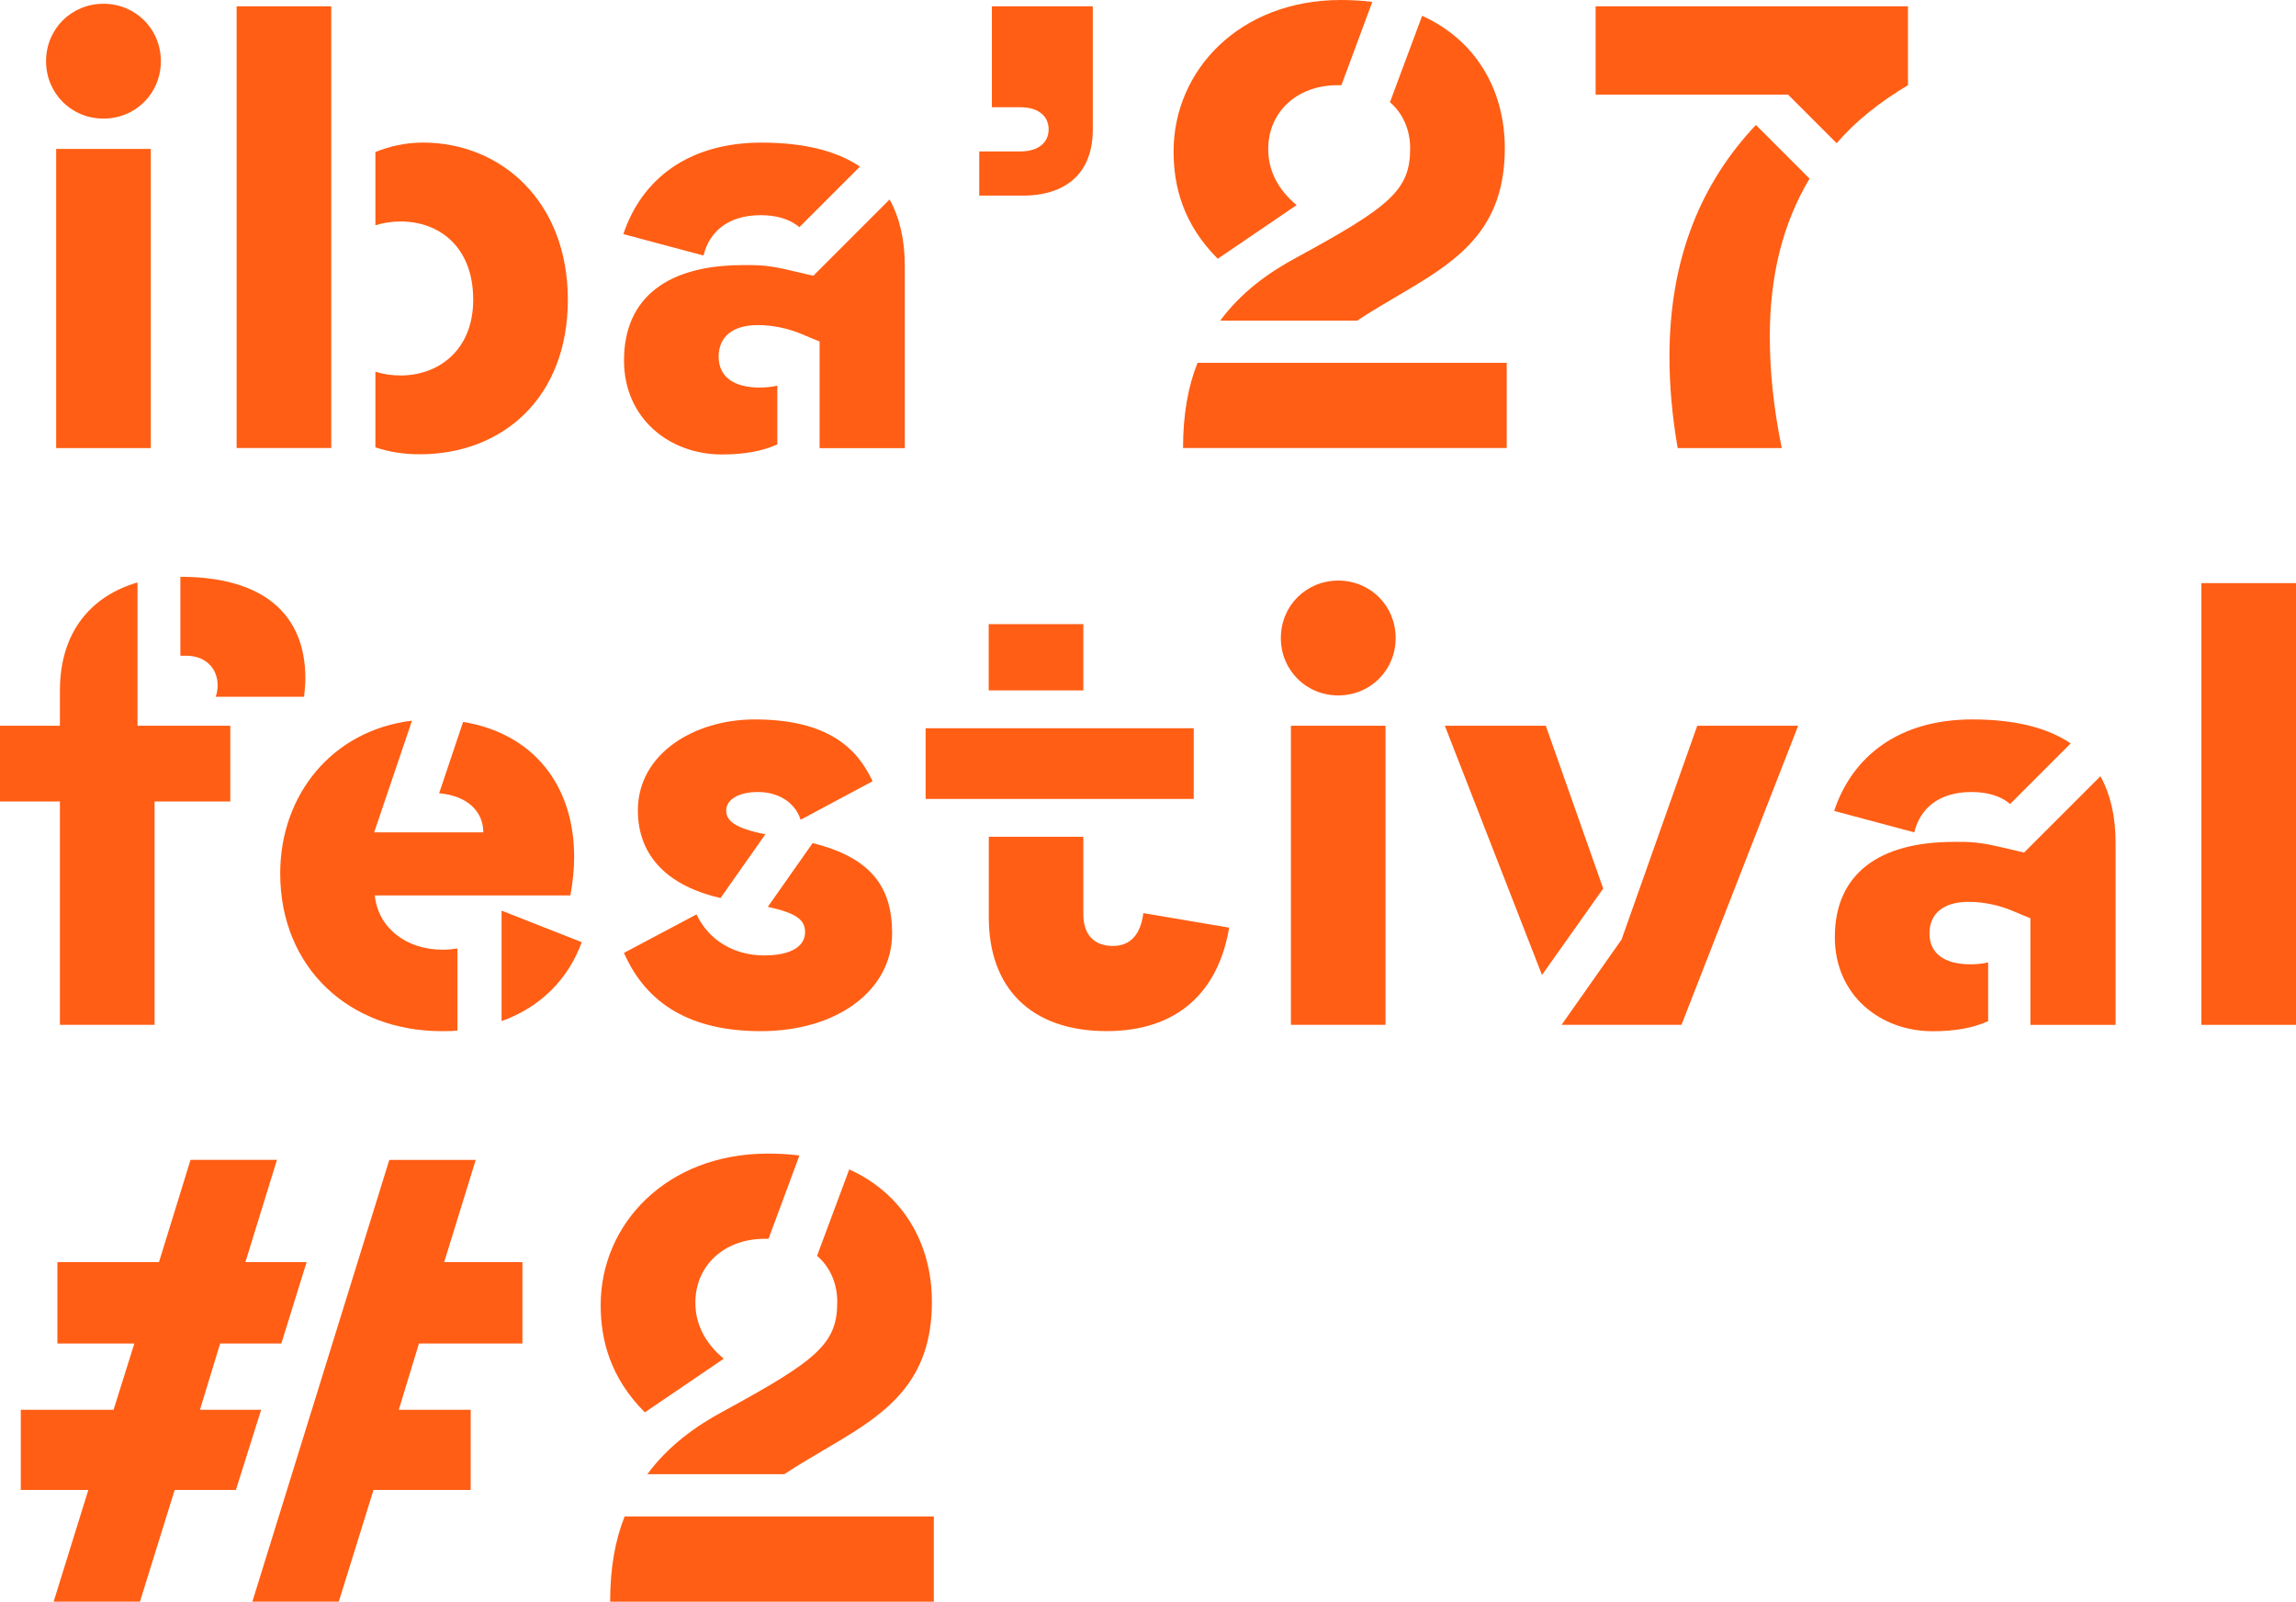 <?xml version="1.0" encoding="UTF-8"?><svg id="a" xmlns="http://www.w3.org/2000/svg" viewBox="0 0 500 348.73"><defs><style>.b{fill:#ff5e14;}</style></defs><path class="b" d="M22.53.82c7.01,0,12.5,5.5,12.5,12.5s-5.5,12.5-12.5,12.5-12.5-5.5-12.5-12.5S15.53.82,22.53.82ZM12.23,32.43h20.61v65.13H12.23V32.43Z"/><path class="b" d="M51.53,1.37h20.61v96.18h-20.61V1.37ZM81.75,80.93c1.79.55,3.57.82,5.5.82,8.24,0,15.8-5.5,15.8-16.49,0-11.68-7.56-17.04-15.8-17.04-1.92,0-3.71.28-5.5.82v-15.94c3.02-1.24,6.6-2.06,10.31-2.06,17.17,0,31.6,12.92,31.6,34.21s-14.15,33.66-32.29,33.66c-3.57,0-6.73-.55-9.62-1.51v-16.49h0Z"/><path class="b" d="M165.84,31.05c9.21,0,16.35,1.79,21.43,5.22l-13.19,13.19c-1.92-1.65-4.81-2.61-8.38-2.61-7.28,0-11.27,3.71-12.5,8.79l-17.45-4.67c3.99-11.95,14.15-19.92,30.09-19.92h0ZM161.72,57.71c3.71,0,5.5,0,10.72,1.24l4.67,1.1,16.62-16.62c2.2,3.99,3.3,8.79,3.3,14.43v39.71h-18.55v-23.22l-1.37-.55-2.61-1.1c-2.61-1.1-6.05-1.92-9.48-1.92-5.36,0-8.52,2.47-8.52,6.87s3.3,6.73,8.93,6.73c1.37,0,2.61-.14,3.85-.41v12.78c-3.3,1.51-7.28,2.2-12.09,2.2-11.4,0-21.3-7.83-21.3-20.47,0-13.88,9.76-20.75,25.83-20.75h0Z"/><path class="b" d="M222.87,42.59h-9.62v-9.62h8.93c4.12,0,6.18-2.06,6.18-4.81s-2.06-4.81-6.18-4.81h-6.18V1.37h21.98v26.79c0,10.99-7.56,14.43-15.11,14.43Z"/><path class="b" d="M291.98,0c2.47,0,4.67.14,6.87.41l-6.73,18.14h-.83c-8.93,0-15.11,5.91-15.11,13.88,0,4.67,2.06,8.79,6.18,12.23l-17.17,11.68c-7.56-7.56-9.62-15.8-9.62-23.36,0-17.72,14.43-32.98,36.41-32.98h0ZM260.79,79h67.33v18.55h-70.49c0-7.28,1.1-13.46,3.16-18.55ZM282.36,56.06c20.47-11.13,24.73-14.7,24.73-23.77,0-4.12-1.65-7.69-4.4-10.03l7.01-18.82c11.54,5.22,18,15.94,18,28.85,0,17.17-9.62,24.04-21.3,30.92-4.4,2.61-7.97,4.67-10.85,6.6h-29.82c4.67-6.32,10.72-10.58,16.62-13.74h0Z"/><path class="b" d="M347.49,1.37h68.01v17.17c-6.18,3.71-11.4,7.83-15.53,12.64l-10.58-10.58h-41.91V1.37ZM382.39,27.21l11.68,11.68c-5.77,9.62-8.66,21.02-8.66,34.35,0,7.56.82,15.66,2.61,24.32h-22.67c-1.24-7.14-1.79-13.74-1.79-19.92,0-21.57,7.01-37.92,18.82-50.43h0Z"/><path class="b" d="M0,158.01h13.05v-7.69c0-12.78,6.87-20.61,16.9-23.5v31.19h20.2v16.49h-16.49v48.64H13.05v-48.64H0v-16.49h0ZM39.3,125.59c17.86,0,27.2,7.97,27.2,22.12,0,1.24-.14,2.61-.28,3.99h-19.24c.28-.82.41-1.65.41-2.47,0-3.71-2.61-6.46-6.87-6.46h-1.24v-17.18h0Z"/><path class="b" d="M89.72,156.91l-8.24,24.32h23.77c0-4.53-3.43-7.97-9.62-8.52l5.22-15.53c15.11,2.47,24.18,13.6,24.18,29.4,0,2.61-.28,5.5-.82,8.38h-42.59c.69,6.87,6.6,11.82,14.84,11.82,1.1,0,2.2-.14,3.16-.27v17.86c-1.1.14-2.2.14-3.43.14-20.06,0-35.17-13.74-35.17-34.35,0-17.18,11.4-31.19,28.72-33.25h0ZM109.23,198.27l17.45,6.87c-2.89,7.97-8.93,14.15-17.45,17.18,0,0,0-24.04,0-24.04Z"/><path class="b" d="M166.39,208.02c6.05,0,8.93-2.06,8.93-5.08,0-2.61-1.79-4.12-8.11-5.5l9.76-13.88c12.64,3.16,17.31,9.48,17.31,19.65,0,12.5-12.09,21.3-28.58,21.3-15.11,0-24.87-5.77-29.82-17.04l15.8-8.38c2.88,6.05,8.66,8.93,14.7,8.93h0ZM164.33,156.64c15.66,0,22.26,6.05,25.69,13.46l-15.66,8.38c-1.37-4.12-5.22-6.04-9.34-6.04s-6.87,1.65-6.87,3.99c0,2.2,1.65,3.85,8.52,5.22l-9.76,13.88c-10.85-2.47-18-8.66-18-19.1,0-12.37,12.37-19.79,25.42-19.79h0Z"/><path class="b" d="M201.57,158.56h58.39v15.39h-58.39v-15.39ZM215.31,135.89h20.61v14.43h-20.61v-14.43ZM215.31,182.19h20.61v16.9c0,4.4,2.34,6.87,6.46,6.87,3.85,0,6.05-2.61,6.6-7.15l18.69,3.16c-2.34,14.01-11.27,22.53-26.65,22.53-16.76,0-25.69-9.62-25.69-24.73v-17.59h0Z"/><path class="b" d="M291.43,126.41c7.01,0,12.5,5.5,12.5,12.5s-5.5,12.5-12.5,12.5-12.5-5.5-12.5-12.5,5.5-12.5,12.5-12.5ZM281.12,158.01h20.61v65.13h-20.61v-65.13h0Z"/><path class="b" d="M336.63,158.01l12.5,35.45-13.33,18.82-21.16-54.27h21.98ZM353.12,204.59l16.49-46.58h21.98l-25.42,65.13h-26.11l13.05-18.55h0Z"/><path class="b" d="M429.51,156.64c9.21,0,16.35,1.79,21.43,5.22l-13.19,13.19c-1.92-1.65-4.81-2.61-8.38-2.61-7.28,0-11.27,3.71-12.5,8.79l-17.45-4.67c3.98-11.95,14.15-19.92,30.09-19.92h0ZM425.39,183.29c3.71,0,5.5,0,10.72,1.24l4.67,1.1,16.63-16.62c2.2,3.99,3.3,8.79,3.3,14.43v39.71h-18.55v-23.22l-1.37-.55-2.61-1.1c-2.61-1.1-6.05-1.92-9.48-1.92-5.36,0-8.52,2.47-8.52,6.87s3.3,6.73,8.93,6.73c1.37,0,2.61-.14,3.85-.41v12.78c-3.3,1.51-7.28,2.2-12.09,2.2-11.4,0-21.3-7.83-21.3-20.47,0-13.88,9.76-20.75,25.83-20.75h0Z"/><path class="b" d="M500,126.96v96.18h-20.61v-96.18h20.61Z"/><path class="b" d="M4.53,306.95h20.2l4.53-14.43H12.5v-17.72h22.12l6.87-22.26h18.82l-6.87,22.26h13.33l-5.5,17.72h-13.33l-4.4,14.43h13.33l-5.5,17.45h-13.33l-7.56,24.32H11.68l7.56-24.32H4.53v-17.45ZM96.73,274.8h17.04v17.72h-22.53l-4.4,14.43h15.66v17.45h-21.16l-7.56,24.32h-18.82l29.82-96.18h18.82l-6.87,22.26h0Z"/><path class="b" d="M167.22,251.17c2.47,0,4.67.14,6.87.41l-6.73,18.14h-.82c-8.93,0-15.11,5.91-15.11,13.88,0,4.67,2.06,8.79,6.18,12.23l-17.18,11.68c-7.56-7.56-9.62-15.8-9.62-23.36,0-17.72,14.43-32.98,36.41-32.98ZM136.03,330.18h67.33v18.55h-70.49c0-7.28,1.1-13.46,3.16-18.55ZM157.6,307.23c20.47-11.13,24.73-14.7,24.73-23.77,0-4.12-1.65-7.69-4.4-10.03l7.01-18.82c11.54,5.22,18,15.94,18,28.85,0,17.17-9.62,24.05-21.3,30.92-4.4,2.61-7.97,4.67-10.85,6.6h-29.82c4.67-6.32,10.72-10.58,16.62-13.74h0Z"/></svg>